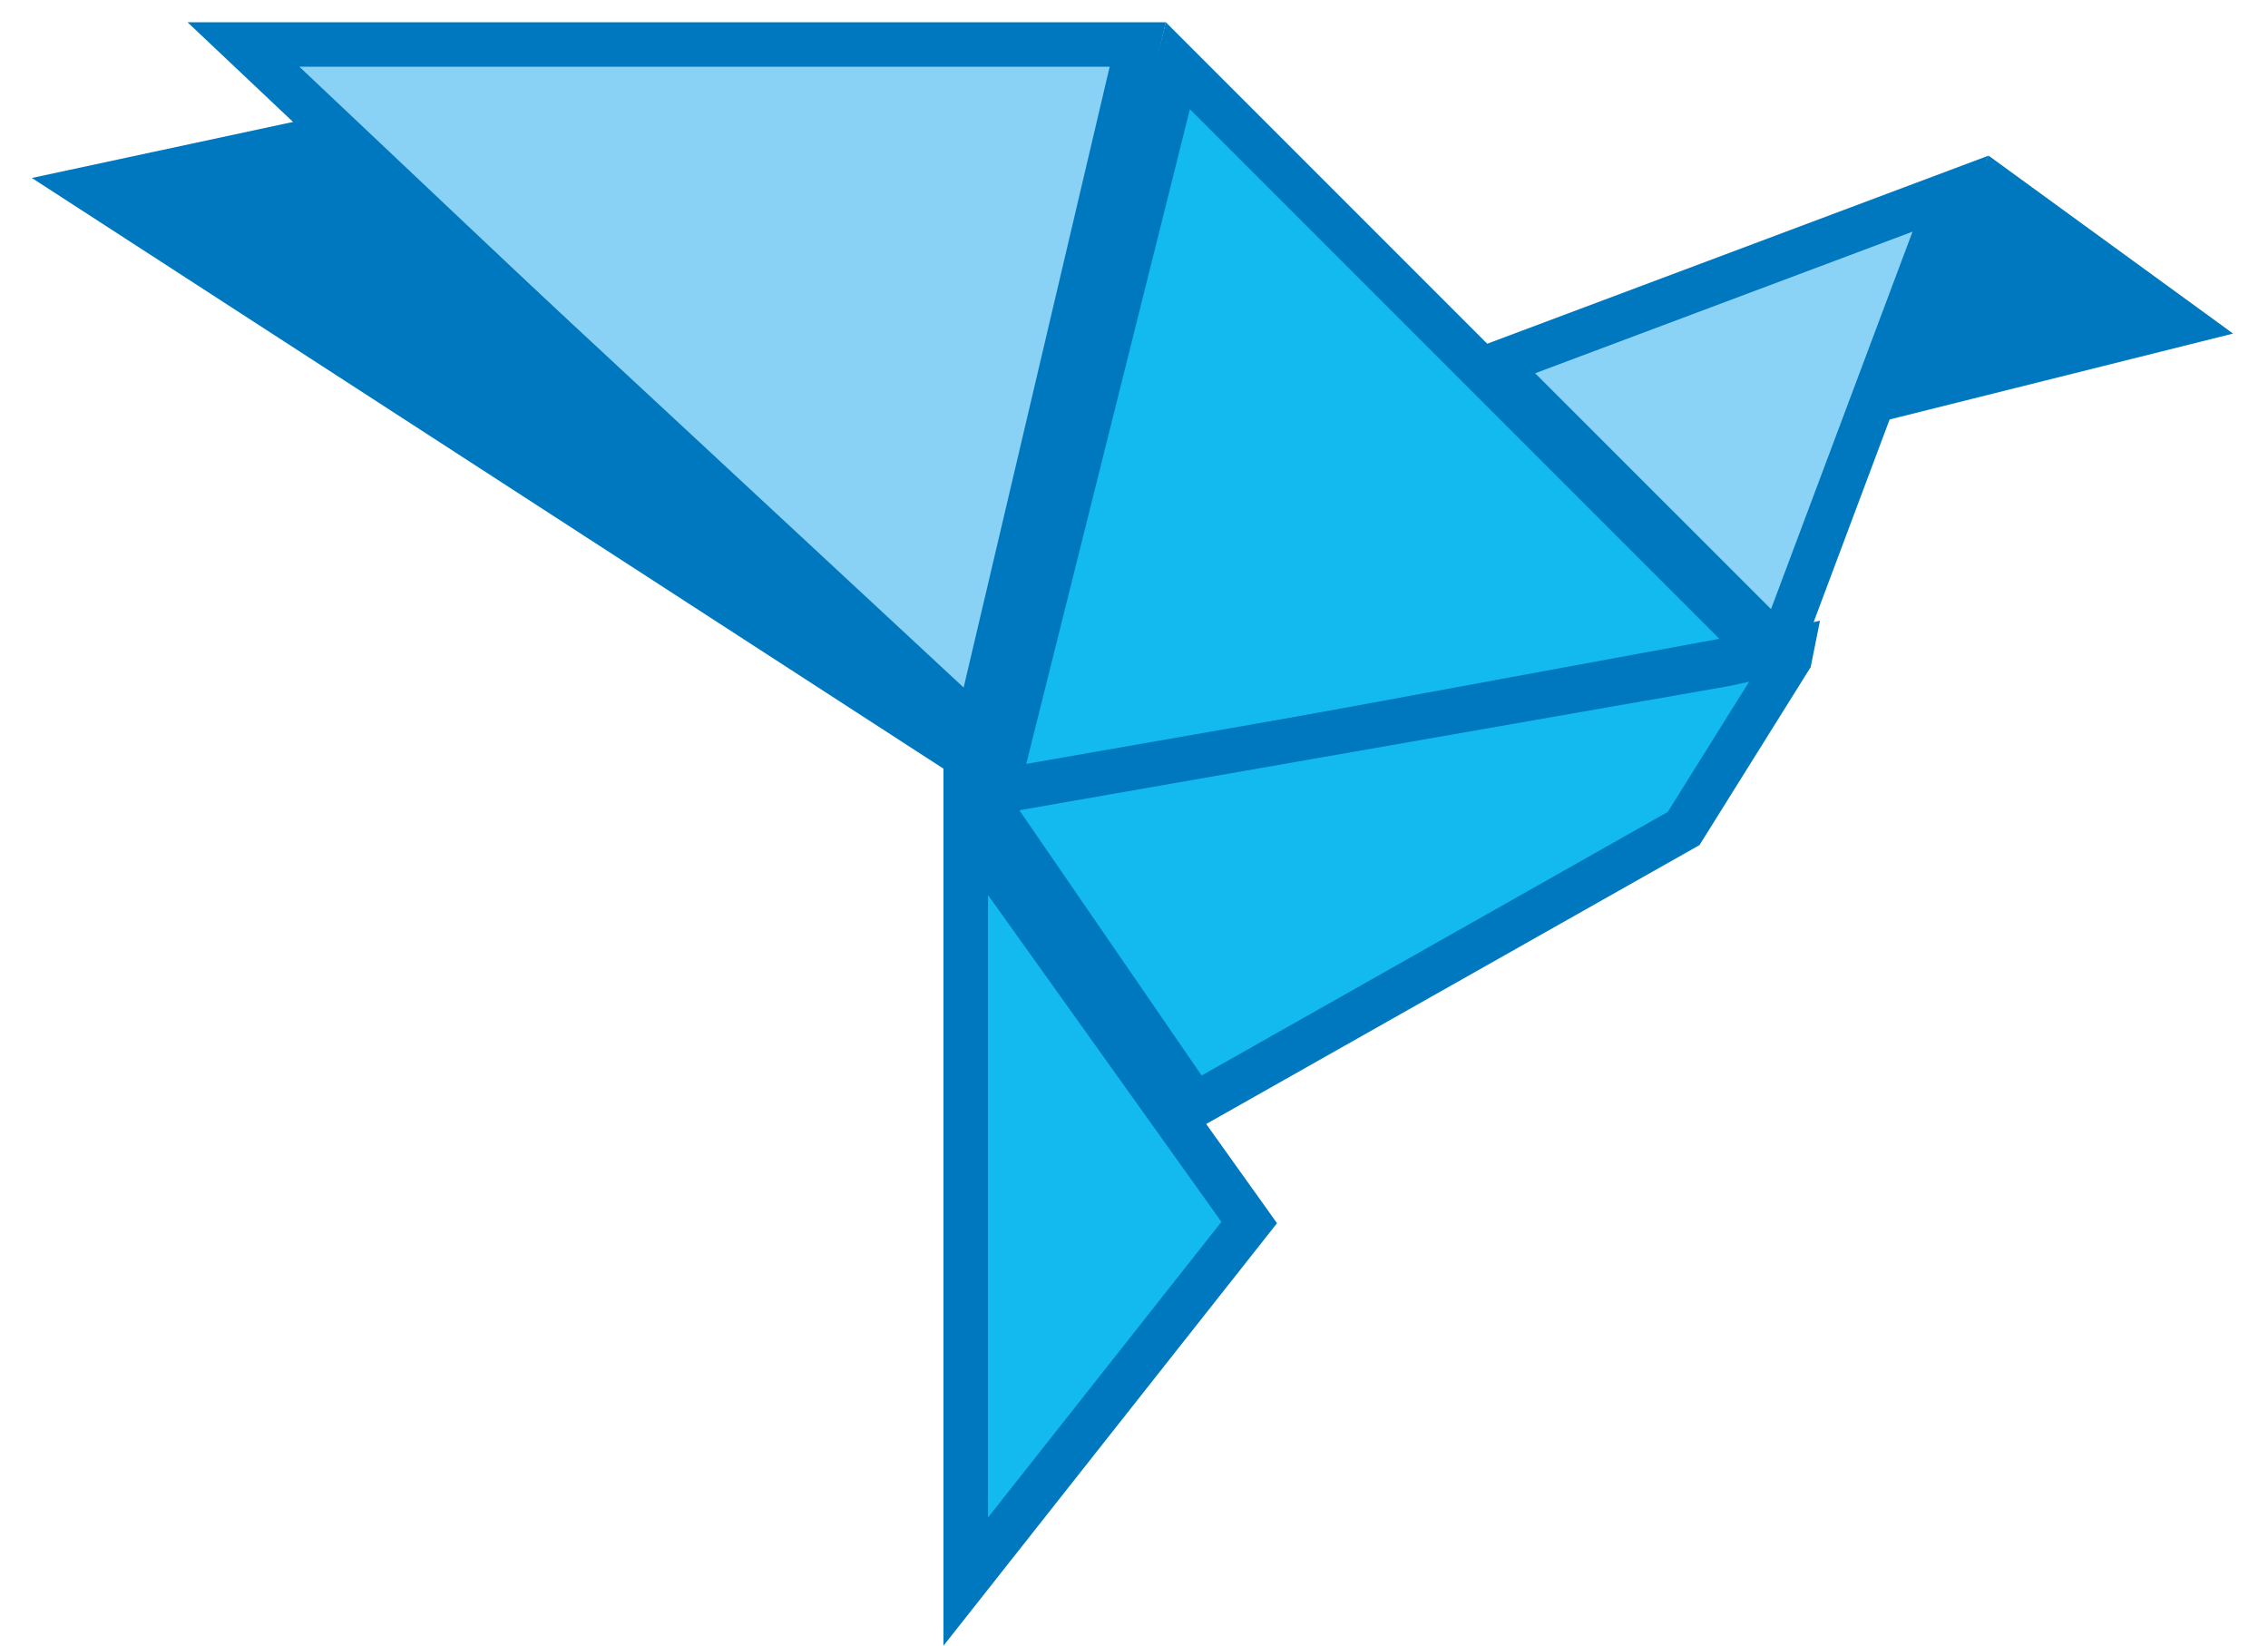 <?xml version="1.0" encoding="UTF-8"?> <svg xmlns="http://www.w3.org/2000/svg" width="51" height="37" viewBox="0 0 51 37" fill="none"><path d="M21.928 16.541L5.474 1L25.584 1L21.928 16.541Z" fill="#8AD2F5" stroke="#0078BF"></path><path d="M39.689 14.681L22.389 17.868L26.486 1.478L39.689 14.681Z" fill="#12BAEF" stroke="#0078BF"></path><path d="M28.091 27.485L21.716 35.559L21.716 18.561L28.091 27.485Z" fill="#12BAEF" stroke="#0078BF"></path><path d="M40.244 14.81L37.859 18.627L26.868 24.84L22.069 17.858L31.302 16.243L36.302 15.368L38.801 14.931L38.812 14.929L38.823 14.926L40.285 14.606L40.244 14.81Z" fill="#12BAEF" stroke="#0078BF"></path><path d="M40.02 14.597L33.618 8.196L43.861 4.354L40.02 14.597Z" fill="#8BD3F6" stroke="#0078BF"></path><path d="M43.06 8.773L44.934 4.276L49.055 7.274L43.06 8.773Z" fill="#0078BF" stroke="#0078BF"></path><path d="M21.522 16.884L2 4.237L7.566 3.043L21.263 15.762L21.522 16.884Z" fill="#0078BF" stroke="#0078BF"></path></svg> 